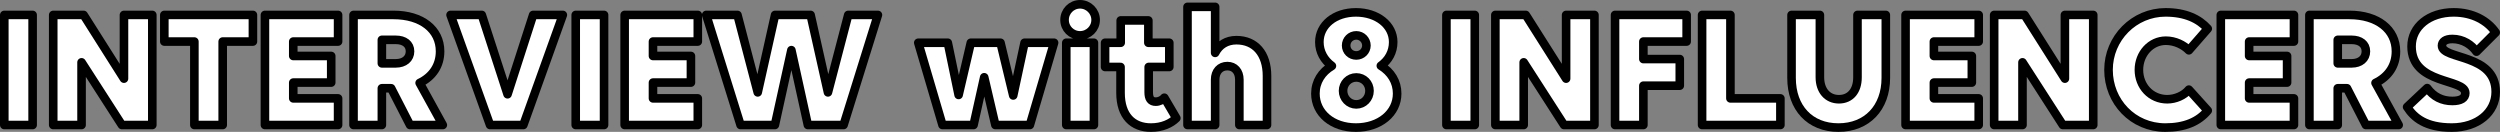 <?xml version="1.0" encoding="UTF-8"?><svg id="uuid-97c5117f-b09b-47ff-9b58-46b9f4260d62" xmlns="http://www.w3.org/2000/svg" viewBox="0 0 145.6 7.68"><rect x="0" y="0" width="145.6" height="7.68" fill="#808080" stroke="none"/><defs><style>.uuid-e5a9d3c7-d913-4ce8-9873-5049a9fbccb8{fill:#fff;stroke:#000;stroke-linecap:round;stroke-linejoin:round;stroke-width:.5px;}</style></defs><g id="uuid-0cdfea98-0d83-4ad8-8f25-5ad135a16c3e"><g><path class="uuid-e5a9d3c7-d913-4ce8-9873-5049a9fbccb8" d="M.25,.87H1.9V7.28H.25V.87Z"/><path class="uuid-e5a9d3c7-d913-4ce8-9873-5049a9fbccb8" d="M4.75,3.63v3.65h-1.65V.87h1.77l2.35,3.71V.87h1.65V7.28h-1.77l-2.35-3.65Z"/><path class="uuid-e5a9d3c7-d913-4ce8-9873-5049a9fbccb8" d="M12.97,2.42V7.28h-1.65V2.42h-1.75V.87h5.16v1.55h-1.76Z"/><path class="uuid-e5a9d3c7-d913-4ce8-9873-5049a9fbccb8" d="M15.43,.87h4.26v1.55h-2.61v.84h2.21v1.55h-2.21v.92h2.61v1.55h-4.26V.87Z"/><path class="uuid-e5a9d3c7-d913-4ce8-9873-5049a9fbccb8" d="M20.59,.87h2.33c1.63,0,2.71,.84,2.71,2.12,0,.83-.44,1.48-1.19,1.84l1.35,2.45h-1.91l-1.1-2.14h-.54v2.14h-1.65V.87Zm1.65,1.45v1.37h.81c.5,0,.83-.28,.83-.7s-.33-.67-.83-.67h-.81Z"/><path class="uuid-e5a9d3c7-d913-4ce8-9873-5049a9fbccb8" d="M29.56,5.49l1.49-4.62h1.73l-2.3,6.41h-1.94L26.24,.87h1.82l1.5,4.62Z"/><path class="uuid-e5a9d3c7-d913-4ce8-9873-5049a9fbccb8" d="M33.53,.87h1.65V7.28h-1.65V.87Z"/><path class="uuid-e5a9d3c7-d913-4ce8-9873-5049a9fbccb8" d="M36.38,.87h4.26v1.55h-2.61v.84h2.21v1.55h-2.21v.92h2.61v1.55h-4.26V.87Z"/><path class="uuid-e5a9d3c7-d913-4ce8-9873-5049a9fbccb8" d="M51.13,.87l-2,6.41h-2.08l-.96-4.36-.96,4.36h-2l-2-6.41h1.82l1.18,4.51,1.01-4.51h2.07l1.01,4.51,1.18-4.51h1.73Z"/><path class="uuid-e5a9d3c7-d913-4ce8-9873-5049a9fbccb8" d="M61.39,2.49l-1.41,4.79h-2.01l-.65-2.78-.62,2.78h-1.81l-1.41-4.79h1.72l.63,3.04,.71-3.04h1.73l.74,3.07,.66-3.07h1.72Z"/><path class="uuid-e5a9d3c7-d913-4ce8-9873-5049a9fbccb8" d="M62,1.16c0-.5,.4-.91,.9-.91s.91,.41,.91,.91-.41,.9-.91,.9-.9-.4-.9-.9Zm1.71,6.12h-1.61V2.49h1.61V7.28Z"/><path class="uuid-e5a9d3c7-d913-4ce8-9873-5049a9fbccb8" d="M64.36,2.49h.91V1.19h1.61v1.3h1.22v1.41h-1.2v1.47c0,.38,.13,.55,.41,.55,.2,0,.4-.1,.5-.23l.7,1.19c-.31,.31-.82,.55-1.48,.55-1.06,0-1.77-.68-1.77-2.02v-1.51h-.9v-1.41Z"/><path class="uuid-e5a9d3c7-d913-4ce8-9873-5049a9fbccb8" d="M70.77,7.28h-1.61V.4h1.61V3.08c.24-.47,.67-.74,1.24-.74,1.09,0,1.78,.78,1.78,2.08v2.86h-1.61v-2.64c0-.48-.28-.79-.7-.79s-.71,.31-.71,.79v2.64Z"/><path class="uuid-e5a9d3c7-d913-4ce8-9873-5049a9fbccb8" d="M81.14,2.45c0,.57-.27,1.06-.72,1.38,.59,.36,.95,.93,.95,1.62,0,1.14-1.02,1.98-2.4,1.98s-2.36-.84-2.36-1.98c0-.69,.37-1.26,.96-1.61-.45-.33-.73-.82-.73-1.39,0-1,.9-1.73,2.13-1.73s2.17,.73,2.17,1.73Zm-2.15,2.06c-.43,0-.77,.35-.77,.78s.34,.79,.77,.79,.77-.35,.77-.79-.34-.78-.77-.78Zm0-2.45c-.33,0-.59,.26-.59,.59s.26,.58,.59,.58,.59-.26,.59-.58-.26-.59-.59-.59Z"/><path class="uuid-e5a9d3c7-d913-4ce8-9873-5049a9fbccb8" d="M84.24,.87h1.65V7.28h-1.65V.87Z"/><path class="uuid-e5a9d3c7-d913-4ce8-9873-5049a9fbccb8" d="M88.74,3.63v3.65h-1.65V.87h1.77l2.35,3.71V.87h1.65V7.28h-1.77l-2.35-3.65Z"/><path class="uuid-e5a9d3c7-d913-4ce8-9873-5049a9fbccb8" d="M94.06,.87h4.17v1.55h-2.52v1.02h2.12v1.55h-2.12v2.29h-1.65V.87Z"/><path class="uuid-e5a9d3c7-d913-4ce8-9873-5049a9fbccb8" d="M99.13,.87h1.65V5.73h2.91v1.55h-4.56V.87Z"/><path class="uuid-e5a9d3c7-d913-4ce8-9873-5049a9fbccb8" d="M104.34,.87h1.65v3.63c0,.77,.44,1.28,1.11,1.28s1.08-.5,1.08-1.27V.87h1.65v3.67c0,1.74-1.1,2.89-2.76,2.89s-2.73-1.15-2.73-2.89V.87Z"/><path class="uuid-e5a9d3c7-d913-4ce8-9873-5049a9fbccb8" d="M110.98,.87h4.26v1.55h-2.61v.84h2.21v1.55h-2.21v.92h2.61v1.55h-4.26V.87Z"/><path class="uuid-e5a9d3c7-d913-4ce8-9873-5049a9fbccb8" d="M117.79,3.63v3.65h-1.65V.87h1.77l2.35,3.71V.87h1.65V7.28h-1.77l-2.35-3.65Z"/><path class="uuid-e5a9d3c7-d913-4ce8-9873-5049a9fbccb8" d="M127.48,2.93c-.3-.31-.8-.56-1.34-.56-.88,0-1.57,.76-1.57,1.7s.69,1.71,1.65,1.71c.47,0,.97-.21,1.26-.56l1.1,1.22c-.54,.65-1.35,.99-2.47,.99-1.89,0-3.31-1.51-3.31-3.36s1.49-3.35,3.32-3.35c1.16,0,1.95,.38,2.46,.95l-1.1,1.26Z"/><path class="uuid-e5a9d3c7-d913-4ce8-9873-5049a9fbccb8" d="M129.34,.87h4.26v1.55h-2.61v.84h2.21v1.55h-2.21v.92h2.61v1.55h-4.26V.87Z"/><path class="uuid-e5a9d3c7-d913-4ce8-9873-5049a9fbccb8" d="M134.5,.87h2.33c1.63,0,2.71,.84,2.71,2.12,0,.83-.44,1.48-1.19,1.84l1.35,2.45h-1.91l-1.1-2.14h-.54v2.14h-1.65V.87Zm1.65,1.45v1.37h.81c.5,0,.83-.28,.83-.7s-.33-.67-.83-.67h-.81Z"/><path class="uuid-e5a9d3c7-d913-4ce8-9873-5049a9fbccb8" d="M144.23,3.01c-.28-.4-.78-.74-1.4-.74-.41,0-.61,.16-.61,.39,0,.83,3.13,.45,3.13,2.69,0,1.19-1.05,2.08-2.56,2.08s-2.2-.57-2.6-1.2l1.17-1.1c.37,.51,.87,.75,1.46,.75,.5,0,.76-.16,.76-.46,0-.87-3.13-.46-3.13-2.72,0-1.15,1.03-1.98,2.45-1.98,1.11,0,1.97,.48,2.45,1.17l-1.12,1.12Z"/></g></g></svg>